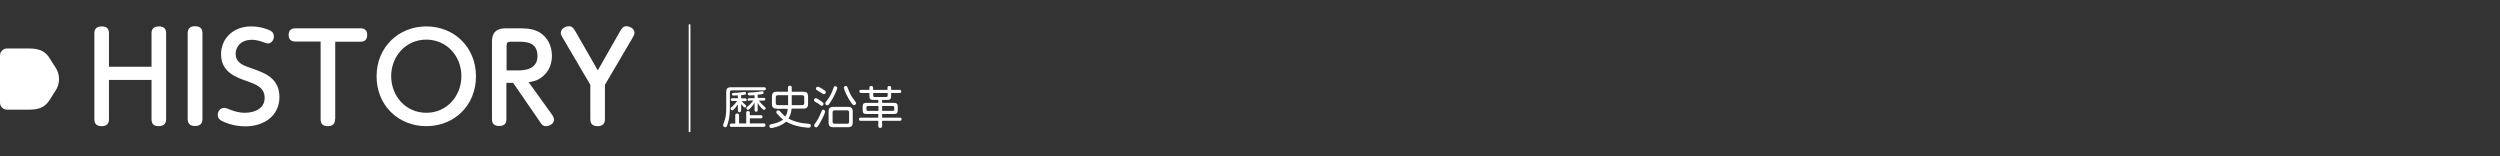 <?xml version="1.0" encoding="utf-8"?>
<!-- Generator: Adobe Illustrator 27.2.0, SVG Export Plug-In . SVG Version: 6.00 Build 0)  -->
<svg version="1.1" id="圖層_1" xmlns="http://www.w3.org/2000/svg" xmlns:xlink="http://www.w3.org/1999/xlink" x="0px" y="0px"
	 width="1438.6px" height="90px" viewBox="0 0 1438.6 90" style="enable-background:new 0 0 1438.6 90;" xml:space="preserve">
<rect x="0" y="0" width="1438.6" height="90" fill="#333333" stroke="none"/>
<style type="text/css">
	.st0{fill:#FFFFFF;}
	.st1{fill:none;stroke:#FFFFFF;stroke-linecap:round;stroke-linejoin:round;stroke-miterlimit:10;}
</style>
<g>
	<g>
		<g>
			<path class="st0" d="M87.2,38.3V19.1c0-2.4,1.3-3.9,4.2-3.9c2.6,0,4.2,1,4.2,3.9v49.5c0,2.4-1.3,4-4.2,4c-2.6,0-4.2-1-4.2-4V46
				H62.7v22.6c0,2.5-1.3,4-4.2,4c-2.6,0-4.2-1.1-4.2-4V19.1c0-2.4,1.3-3.9,4.2-3.9c2.6,0,4.2,1,4.2,3.9v19.3H87.2z"/>
			<path class="st0" d="M108,19.1c0-3.3,2.2-4,4.2-4c2.7,0,4.3,1.1,4.3,4v49.4c0,2.4-1.2,4-4.2,4c-2,0-4.3-0.6-4.3-4V19.1z"/>
			<path class="st0" d="M132.7,63.2c1.6,0.6,4.5,1.7,8.2,1.7c6,0,11.4-2.7,11.4-8.6c0-6.1-5.4-7.9-10.4-9.7
				c-6.4-2.2-14.7-5.3-14.7-15.4c0-8.7,6.6-16,17.4-16c5.5,0,10.2,1.9,11.1,2.5c1.4,0.8,1.9,1.9,1.9,3.3c0,2.2-1.6,4-3.4,4
				c-0.6,0-1.4-0.3-2.9-0.8c-2.2-0.8-4.2-1.3-6.4-1.3c-6.7,0-9.3,4.5-9.3,8c0,5.3,4.4,6.8,9.4,8.5c7.2,2.5,15.8,5.5,15.8,16.5
				c0,10.4-8.5,16.8-19.5,16.8c-2.6,0-7.9-0.3-13.4-3c-1.3-0.6-2.6-1.5-2.6-3.6c0-1.9,1.3-4,3.7-4C129.5,61.9,132.2,63,132.7,63.2z"
				/>
			<path class="st0" d="M192.8,68.6c0,0.9,0,4-4.1,4c-2.6,0-4.2-1-4.2-4V23.9h-14.5c-2,0-3.9-0.8-3.9-3.8c0-2.7,1.5-3.8,3.9-3.8
				h37.5c2,0,3.8,0.8,3.8,3.8c0,2.6-1.3,3.9-3.8,3.9h-14.6V68.6z"/>
			<path class="st0" d="M245.3,15.2c16,0,28.6,11.9,28.6,28.7s-12.5,28.7-28.6,28.7c-15.9,0-28.6-11.8-28.6-28.7
				S229.5,15.2,245.3,15.2z M245.3,64.9c11.9,0,20.2-9.7,20.2-21.1s-8.3-21-20.2-21c-11.8,0-20.2,9.6-20.2,21
				C225.1,55.3,233.5,64.9,245.3,64.9z"/>
			<path class="st0" d="M317.1,65.2c1.1,1.5,1.7,2.6,1.7,3.7c0,2.3-2.6,3.7-4.6,3.7c-1.9,0-2.5-1-3.7-2.8l-15.2-22.1h-3.9v20.9
				c0,0.9,0,3.9-4.1,3.9c-2.9,0-4.2-1.3-4.2-3.9v-44c0-2.9,0-8.3,8-8.3h7.8c3.3,0,7.2,0.1,10.8,1.9c5.4,2.8,7.9,8.3,7.9,13.9
				s-2.4,9.7-5.7,12.2c-2.8,2.2-5.2,2.6-7.7,3L317.1,65.2z M298.2,40.5c2.3,0,11.1,0,11.1-8.2c0-8.3-7-8.3-11-8.3h-4.4
				c-1.7,0-2.4,0.4-2.4,2.4v14.1H298.2z"/>
			<path class="st0" d="M356.7,18.2c1.2-2.1,1.9-3.1,3.7-3.1c2.3,0,4.7,1.6,4.7,3.7c0,1-0.3,1.5-1.3,3.3l-15.7,26.7v19.8
				c0,2.4-1.2,4-4.2,4c-2.5,0-4.2-1-4.2-4V48.8l-15.7-26.7c-0.9-1.5-1.3-2.2-1.3-3.2c0-2.3,2.6-3.8,4.7-3.8c1.8,0,2.6,1,3.8,3.1
				L344,40.5L356.7,18.2z"/>
		</g>
	</g>
	<g>
		<g>
			<path class="st0" d="M439.6,50.2c0.2,0,1.1,0,1.1,0.9c0,0.9-0.8,0.9-1.1,0.9h-18.5c-0.8,0-1.1,0.4-1.1,1.2v8.6
				c0,3.2-0.3,6.8-1.3,9.7c-0.5,1.4-0.7,1.7-1.3,1.7c-0.6,0-1.3-0.4-1.3-1c0-0.6,0.9-2.9,1.1-3.5c0.5-1.9,0.7-3.8,0.7-6.9V53
				c0-2.1,0.8-2.8,2.8-2.8H439.6z M431.5,71h7.9c0.3,0,1.1,0,1.1,1c0,0.8-0.6,1-1.1,1H421c-0.2,0-1.1,0-1.1-0.9c0-0.8,0.5-1,1.1-1
				h2.1v-4.7c0-0.3,0-1.1,1.1-1.1s1.1,0.8,1.1,1.1V71h4.1v-6.1c0-0.4,0.1-1,1.1-1c0.6,0,1,0.3,1,0.9v1.5h6.3c0.2,0,1,0,1,0.9
				c0,0.9-0.8,0.9-1,0.9h-6.3V71z M426.4,63.6c0,0.2,0,1-0.9,1s-0.9-0.8-0.9-1V60c-0.8,1.2-2.4,3.5-3.3,3.5c-0.5,0-0.9-0.5-0.9-1
				c0-0.4,0.1-0.5,1.2-1.4c0.5-0.4,1.6-1.6,2.6-3h-2.7c-0.2,0-1,0-1-0.8c0-0.6,0.5-0.8,1-0.8h3.1v-1.6c-1.1,0.1-2,0.1-2.4,0.1
				c-0.4,0-1,0-1-0.8c0-0.7,0.2-0.7,2.4-0.8c0.9-0.1,2.6-0.2,3.3-0.3c0.3-0.1,1.5-0.2,1.7-0.2c0.7,0,0.7,0.7,0.7,0.9
				c0,0.5,0,0.7-2.8,1v1.8h2.3c0.3,0,0.9,0.1,0.9,0.8c0,0.6-0.4,0.8-0.9,0.8h-2c0.5,0.7,1.6,1.6,1.8,1.8c0.7,0.6,0.8,0.7,0.8,1
				c0,0.4-0.3,0.9-0.8,0.9s-1.6-1.3-2.1-2V63.6z M431.2,58.1c-0.2,0-1-0.1-1-0.8s0.7-0.8,1-0.8h3v-1.7c-2,0.1-2.2,0.1-2.8,0.1
				c-0.4,0-1.1,0-1.1-0.9c0-0.7,0.3-0.7,1.9-0.8c1.7-0.1,3.4-0.2,4.5-0.4c0.3-0.1,1.7-0.3,2-0.3c0.6,0,0.7,0.7,0.7,0.9
				c0,0.5,0,0.8-3.4,1.1v1.8h3.5c0.4,0,0.9,0.2,0.9,0.8c0,0.7-0.7,0.8-0.9,0.8h-2.8c0.8,1.1,2,2.4,2.6,2.9c1.2,1,1.3,1.1,1.3,1.4
				c0,0.4-0.3,1-0.9,1c-0.9,0-2.8-2.3-3.7-4v4.1c0,0.2,0,1-0.9,1c-0.9,0-0.9-0.8-0.9-1v-4.2c-0.8,1.4-2.9,4.1-3.8,4.1
				c-0.4,0-0.9-0.3-0.9-1c0-0.4,0.2-0.5,1.4-1.5c0.4-0.3,1.7-1.5,2.6-2.9H431.2z"/>
			<path class="st0" d="M447,62.5c-1.9,0-2.8-0.6-2.8-2.8v-4.1c0-2.1,0.9-2.8,2.8-2.8h6.4v-2.4c0-0.3,0-1.1,1.1-1.1
				c1,0,1.1,0.7,1.1,1.1v2.4h6.6c1.9,0,2.8,0.6,2.8,2.8v4.1c0,2.1-0.8,2.8-2.8,2.8h-6.7c-0.2,2.6-0.9,4.3-1.8,5.7
				c1.5,0.8,3.5,1.8,7.7,2.6c0.7,0.1,4.3,0.4,4.7,0.6c0.3,0.1,0.5,0.4,0.5,0.8c0,1.1-0.7,1.3-1.3,1.3c-1.1,0-4.3-0.4-6.6-1
				c-3.2-0.8-5.2-1.9-6.3-2.5c-3.2,2.9-8.3,3.7-8.5,3.7c-1.1,0-1.2-1-1.2-1.2c0-0.8,0.7-0.9,1-1c2.3-0.4,5-1.2,6.9-2.7
				c-1-0.8-1.8-1.5-3.4-3.3c-0.3-0.4-0.5-0.6-0.5-1c0-0.6,0.6-1,1.1-1c0.5,0,0.8,0.3,1,0.5c1.5,1.7,2.2,2.3,3.1,3.1
				c0.7-1,1.3-2.6,1.4-4.5H447z M453.5,54.8h-5.9c-0.8,0-1.2,0.4-1.2,1.2v3.3c0,0.8,0.4,1.2,1.2,1.2h5.9c0-0.3,0-1.2,0-1.5V54.8z
				 M455.6,60.5h6c0.8,0,1.2-0.4,1.2-1.2V56c0-0.8-0.4-1.2-1.2-1.2h-6V60.5z"/>
			<path class="st0" d="M471.4,57.5c2.4,1.5,2.5,1.8,2.5,2.3c0,0.5-0.4,1.1-1,1.1c-0.3,0-0.4-0.1-1.1-0.6c-0.3-0.3-1.6-1.1-2.5-1.6
				c-0.7-0.4-0.9-0.7-0.9-1.1c0-0.7,0.6-1.1,1-1.1C469.9,56.5,470.9,57.1,471.4,57.5z M474.8,64.2c0,0.7-1.3,3.6-2.6,5.9
				c-1.5,2.7-2,3.2-2.5,3.2c-0.6,0-1.2-0.5-1.2-1.2c0-0.3,0.1-0.4,1.4-2.3c1.2-1.7,2.2-4.2,2.9-5.8c0.2-0.5,0.4-0.9,0.9-0.9
				C474.3,63.2,474.8,63.7,474.8,64.2z M475.1,52.6c0.1,0.2,0.1,0.3,0.1,0.4c0,0.5-0.4,1.2-1.1,1.2c-0.3,0-0.4-0.1-1.7-0.9
				c-0.7-0.4-1.7-1.1-2.4-1.5c-0.2-0.1-0.5-0.3-0.5-0.8c0-0.4,0.4-1.1,1.1-1.1C471.2,49.8,474.8,52,475.1,52.6z M477.6,59.2
				c-0.9,1.3-1.1,1.4-1.5,1.4c-0.7,0-1.2-0.6-1.2-1.1c0-0.3,0.1-0.5,0.3-0.8c2.1-2.7,3-4,4.5-8.3c0.2-0.4,0.3-0.8,0.9-0.8
				c0.4,0,1.3,0.3,1.2,1.1C481.7,51.5,479.8,56.1,477.6,59.2z M490.7,70.4c0,2.1-0.8,2.8-2.8,2.8h-8.3c-2,0-2.8-0.7-2.8-2.8v-6.1
				c0-2.1,0.8-2.8,2.8-2.8h8.3c2,0,2.8,0.7,2.8,2.8V70.4z M488.6,64.7c0-0.8-0.4-1.2-1.1-1.2h-7.2c-0.8,0-1.2,0.4-1.2,1.2V70
				c0,0.8,0.4,1.2,1.2,1.2h7.2c0.8,0,1.1-0.4,1.1-1.2V64.7z M486.8,49.5c0.5,0,0.7,0.3,0.9,0.8c1.7,4.5,2.2,5.1,4.6,8.3
				c0.2,0.3,0.3,0.6,0.3,0.8c0,0.6-0.6,1.1-1.2,1.1c-0.4,0-0.6-0.1-1.6-1.4c-2.1-2.9-4.1-7.4-4.2-8.6
				C485.5,49.8,486.4,49.5,486.8,49.5z"/>
			<path class="st0" d="M507.6,59.2h6.6c1.9,0,2.4,0.5,2.4,2.4v1.6c0,1.9-0.5,2.4-2.4,2.4h-6.6v2.1h10.2c0.3,0,1,0,1,0.9
				s-0.7,0.9-1,0.9h-10.2v3c0,0.4-0.1,1.1-1.1,1.1c-0.9,0-1.1-0.5-1.1-1.1v-3h-10.1c-0.3,0-1,0-1-0.9s0.7-0.9,1-0.9h10.1v-2.1h-6.6
				c-1.9,0-2.4-0.5-2.4-2.4v-1.6c0-1.9,0.5-2.4,2.4-2.4h6.6v-1.7h-2.7c-1.9,0-2.4-0.5-2.4-2.4v-1.6h-4.8c-0.2,0-1,0-1-0.9
				s0.8-0.9,1-0.9h4.8v-1.2c0-0.4,0.1-1,1-1c0.7,0,1.1,0.2,1.1,1v1.2h8.3v-1.2c0-0.3,0-1,1-1c0.7,0,1.1,0.2,1.1,1v1.2h4.8
				c0.3,0,1,0,1,0.9c0,0.9-0.7,0.9-1,0.9h-4.8v1.6c0,1.9-0.5,2.4-2.4,2.4h-2.8V59.2z M505.5,63.8V61h-6.1c-0.5,0-0.8,0.3-0.8,0.8V63
				c0,0.5,0.3,0.8,0.8,0.8H505.5z M510.8,53.5h-8.3V55c0,0.5,0.2,0.8,0.8,0.8h6.7c0.5,0,0.8-0.3,0.8-0.8V53.5z M507.6,63.8h6.2
				c0.5,0,0.8-0.3,0.8-0.8v-1.2c0-0.5-0.3-0.8-0.8-0.8h-6.2V63.8z"/>
		</g>
	</g>
	<line class="st1" x1="396.8" y1="75.6" x2="396.8" y2="14.4"/>
	<path class="st0" d="M0,59.1c0,2.2,1.8,4,4,4h12.8c10.2,0,11.1-5,15-10.7c2.9-4.1,2.9-9.6,0-13.8c-3.9-5.7-4.8-10.7-15-10.7H4
		c-2.2,0-4,1.8-4,4V59.1z"/>
</g>
</svg>
